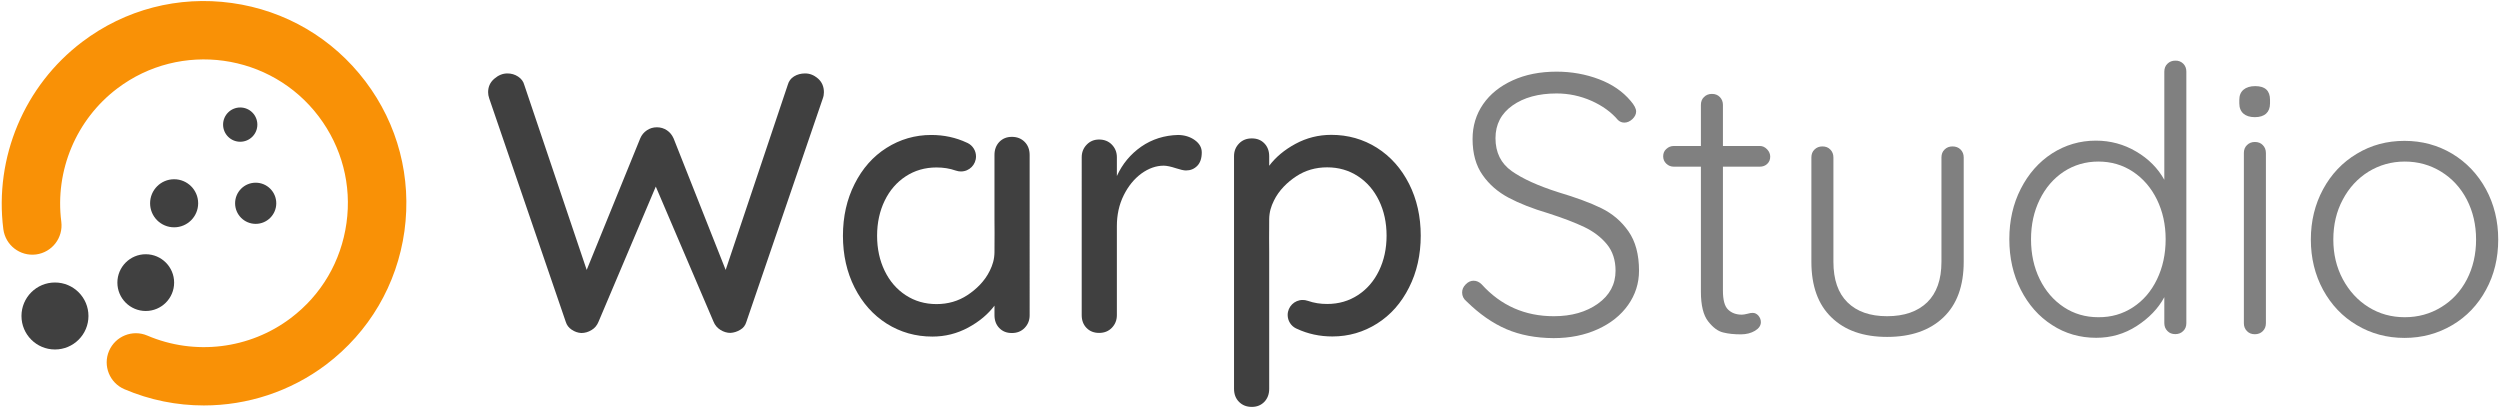 <?xml version="1.0" encoding="utf-8"?>
<!-- Generator: Adobe Illustrator 26.2.0, SVG Export Plug-In . SVG Version: 6.00 Build 0)  -->
<svg version="1.1" id="Calque_1" xmlns="http://www.w3.org/2000/svg" xmlns:xlink="http://www.w3.org/1999/xlink" x="0px" y="0px"
	 viewBox="0 0 2246.9 367" style="enable-background:new 0 0 2246.9 367;" xml:space="preserve">
<style type="text/css">
	.st0{fill:#404040;}
	.st1{fill:#F99106;}
	.st2{fill:#808080;}
</style>
<g>
	<g>
		<g>
			<g>
				<circle class="st0" cx="49.4" cy="284" r="30.1"/>
			</g>
			<g>
				<circle class="st0" cx="131" cy="254" r="25.5"/>
			</g>
			<g>
				<circle class="st0" cx="156.5" cy="182.7" r="21.6"/>
			</g>
			<g>
				<circle class="st0" cx="229.8" cy="182.7" r="18.5"/>
			</g>
			<g>
				<circle class="st0" cx="215.9" cy="112" r="15.4"/>
			</g>
			<g>
				<path class="st1" d="M183.2,364.4c-24.2,0-48.5-4.8-71.4-14.6c-13.3-5.7-19.5-21.1-13.8-34.4c5.7-13.3,21.1-19.5,34.4-13.8
					c42.6,18.2,92,12.2,128.9-15.7c27.6-20.8,45.3-51.1,50.1-85.4c4.8-34.2-4.1-68.2-24.9-95.8c-43-56.9-124.3-68.2-181.1-25.2
					c-36.9,27.9-56.2,73.8-50.3,119.8c1.8,14.4-8.3,27.5-22.7,29.4c-14.4,1.8-27.5-8.3-29.4-22.7C-5.2,141.4,21.9,77,73.8,37.7
					C112.5,8.4,160.3-4,208.4,2.7c48.1,6.7,90.7,31.7,120,70.4c29.3,38.7,41.7,86.5,35.1,134.6c-6.7,48.1-31.7,90.7-70.4,120
					C261,351.9,222.3,364.4,183.2,364.4z"/>
			</g>
		</g>
	</g>
	<g>
		<g>
			<g>
				<path class="st0" d="M735.2,70.6c3.5,3.1,5.3,7.2,5.3,12.3c0,1.8-0.3,3.7-1,5.6l-68.7,200.8c-0.9,3.1-2.7,5.5-5.5,7.1
					c-2.8,1.7-5.7,2.6-8.8,2.8c-3.1,0-6.1-0.9-9-2.7c-2.9-1.8-5-4.3-6.3-7.6l-51.8-121.2L538,289c-1.3,3.3-3.4,5.9-6.3,7.6
					c-2.9,1.8-6,2.7-9.3,2.7c-3.1-0.2-6-1.2-8.6-3c-2.7-1.8-4.4-4.1-5.3-7L439.7,88.5c-0.7-2-1-3.9-1-5.6c0-4.9,1.8-8.9,5.5-12.1
					c3.7-3.2,7.6-4.8,11.8-4.8c3.5,0,6.7,0.9,9.6,2.8c2.9,1.9,4.8,4.4,5.6,7.5l56.1,166.3l48.1-118.2c1.3-3.1,3.3-5.5,6-7.3
					c2.7-1.8,5.6-2.7,9-2.7c3.3,0,6.3,0.9,9,2.7c2.7,1.8,4.6,4.2,6,7.3l46.8,118.2L708,76.3c0.9-3.3,2.8-5.9,5.6-7.6
					c2.9-1.8,6.2-2.7,10-2.7C727.8,66,731.6,67.5,735.2,70.6z"/>
			</g>
			<g>
				<path class="st0" d="M1073.8,125.9c4.2,3,6.3,6.7,6.3,11.1c0,5.3-1.4,9.4-4.1,12.1c-2.8,2.8-6.1,4.1-10.1,4.1c-2,0-5-0.7-9-2
					c-4.6-1.5-8.3-2.3-11-2.3c-6.9,0-13.6,2.4-20.1,7.1c-6.5,4.8-11.8,11.3-15.9,19.6c-4.1,8.3-6.1,17.5-6.1,27.7v80
					c0,4.4-1.5,8.2-4.5,11.3c-3,3.1-6.8,4.6-11.5,4.6c-4.6,0-8.4-1.5-11.3-4.5c-2.9-3-4.3-6.8-4.3-11.5V141.3
					c0-4.4,1.5-8.2,4.5-11.3c3-3.1,6.7-4.6,11.1-4.6c4.6,0,8.5,1.5,11.5,4.6c3,3.1,4.5,6.9,4.5,11.3v16.9
					c4.9-10.8,12.2-19.6,21.9-26.4c9.7-6.7,20.8-10.2,33.2-10.5C1064.6,121.4,1069.6,122.9,1073.8,125.9z"/>
			</g>
			<g>
				<path class="st0" d="M920.9,127.5c-3-3-6.8-4.5-11.5-4.5s-8.4,1.6-11.3,4.6c-2.9,3.1-4.3,7-4.3,11.6v8c0,0,0,0,0-0.1v33v17.1
					c0,0,0.2,22,0,29.6c-0.1,6.4-1.7,11.4-4.2,16.5c-4.5,9.3-12.1,16.7-20.2,22c-8.1,5.3-17.3,8-27.7,8c-10.4,0-19.6-2.7-27.7-8
					c-8.1-5.3-14.4-12.6-18.9-21.9c-4.5-9.3-6.8-19.8-6.8-31.5c0-11.7,2.3-22.2,6.8-31.5c4.5-9.3,10.8-16.6,18.9-21.9
					c8.1-5.3,17.3-8,27.7-8c6.2,0,11.9,0.9,17.3,2.8c0.1,0,0.2,0.1,0.4,0.1c1.4,0.5,2.8,0.7,4.3,0.7c7.5,0,13.5-6.1,13.5-13.5
					c0-5.2-3-9.8-7.4-12c-0.2-0.1-0.6-0.3-0.9-0.4c0,0,0,0,0,0c-9.8-4.6-20.5-6.9-31.9-6.9c-14.6,0-28,3.9-40.2,11.6
					c-12.2,7.7-21.7,18.5-28.7,32.4c-7,13.8-10.5,29.4-10.5,46.6s3.5,32.8,10.5,46.6c7,13.8,16.6,24.6,28.9,32.4
					c12.3,7.7,25.9,11.6,41,11.6c11.5,0,22.2-2.7,32.2-8.1c10-5.4,17.8-12,23.6-19.7v8.6c0,4.6,1.4,8.5,4.3,11.5
					c2.9,3,6.6,4.5,11.3,4.5s8.5-1.5,11.5-4.6c3-3.1,4.5-6.9,4.5-11.3V139.3C925.4,134.5,923.9,130.5,920.9,127.5z"/>
			</g>
			<g>
				<path class="st0" d="M1113.6,361.2c3,3,6.8,4.5,11.5,4.5s8.4-1.6,11.3-4.6c2.9-3.1,4.3-7,4.3-11.6v-8c0,0,0,0,0,0.1v-98v-17.1
					c0,0-0.2-22,0-29.6c0.1-6.4,1.7-11.4,4.2-16.5c4.5-9.3,12.1-16.7,20.2-22c8.1-5.3,17.3-8,27.7-8c10.4,0,19.6,2.7,27.7,8
					c8.1,5.3,14.4,12.6,18.9,21.9c4.5,9.3,6.8,19.8,6.8,31.5c0,11.7-2.3,22.2-6.8,31.5c-4.5,9.3-10.8,16.6-18.9,21.9
					c-8.1,5.3-17.3,8-27.7,8c-6.2,0-11.9-0.9-17.3-2.8c-0.1,0-0.2-0.1-0.4-0.1c-1.4-0.5-2.8-0.7-4.3-0.7c-7.5,0-13.5,6.1-13.5,13.5
					c0,5.2,3,9.8,7.4,12c0.2,0.1,0.6,0.3,0.9,0.4c0,0,0,0,0,0c9.8,4.6,20.5,6.9,31.9,6.9c14.6,0,28-3.9,40.2-11.6
					c12.2-7.7,21.7-18.5,28.7-32.4c7-13.8,10.5-29.4,10.5-46.6s-3.5-32.8-10.5-46.6c-7-13.8-16.6-24.6-28.9-32.4
					c-12.3-7.7-25.9-11.6-41-11.6c-11.5,0-22.2,2.7-32.2,8.1c-10,5.4-17.8,12-23.6,19.7v-8.6c0-4.6-1.4-8.5-4.3-11.5
					c-2.9-3-6.6-4.5-11.3-4.5s-8.5,1.5-11.5,4.6c-3,3.1-4.5,6.9-4.5,11.3v209.1C1109.1,354.3,1110.6,358.2,1113.6,361.2z"/>
			</g>
			<g>
				<path class="st2" d="M1353.8,295.8c-12.3-5.3-24.2-13.6-35.7-24.9c-2.7-2.2-4-4.9-4-8c0-2.7,1-5.1,3.2-7.3
					c2.1-2.2,4.5-3.3,7.1-3.3c2.7,0,5.1,1.1,7.3,3.3c17.3,19.1,38.9,28.6,64.8,28.6c16,0,29.2-3.8,39.7-11.3
					c10.5-7.5,15.8-17.4,15.8-29.6c0-9.5-2.6-17.5-7.8-23.8c-5.2-6.3-12-11.5-20.4-15.5c-8.4-4-19.2-8.1-32.2-12.3
					c-14.2-4.2-26.1-8.9-35.7-14c-9.6-5.1-17.5-11.9-23.4-20.4c-6-8.5-9-19.3-9-32.4c0-11.7,3.2-22.2,9.5-31.3
					c6.3-9.1,15.2-16.2,26.6-21.4c11.4-5.2,24.5-7.8,39.4-7.8c13.5,0,26.2,2.3,38.1,6.8c11.9,4.5,21.3,11,28.4,19.4
					c3.3,3.8,5,7,5,9.6c0,2.4-1.1,4.7-3.3,6.8c-2.2,2.1-4.7,3.2-7.3,3.2c-2.2,0-4.1-0.8-5.7-2.3c-6-7.1-14-12.9-23.9-17.3
					c-10-4.4-20.4-6.6-31.3-6.6c-16.2,0-29.4,3.6-39.6,10.8c-10.2,7.2-15.3,17-15.3,29.4c0,12.9,4.9,22.7,14.6,29.6
					c9.8,6.9,23.7,13.2,41.9,19c15.7,4.7,28.6,9.4,38.6,14.3c10,4.9,18.1,11.8,24.4,20.8c6.3,9,9.5,20.8,9.5,35.4
					c0,11.3-3.3,21.6-9.8,30.8c-6.5,9.2-15.6,16.5-27.3,21.8c-11.6,5.3-24.9,8-39.7,8C1380.3,303.8,1366.1,301.1,1353.8,295.8z"/>
				<path class="st2" d="M1548.5,149.8v111.4c0,8.4,1.5,14.1,4.7,17.1c3.1,3,7.2,4.5,12.3,4.5c1.3,0,3-0.3,5-0.8
					c2-0.6,3.5-0.8,4.7-0.8c2,0,3.7,0.8,5.2,2.5c1.4,1.7,2.2,3.6,2.2,5.8c0,3.1-1.8,5.7-5.3,7.8c-3.5,2.1-7.8,3.2-12.6,3.2
					c-6,0-11.3-0.5-16-1.7c-4.7-1.1-9.1-4.4-13.5-10c-4.3-5.5-6.5-14.4-6.5-26.6V149.8h-24.3c-2.7,0-4.9-0.9-6.8-2.7
					c-1.9-1.8-2.8-4-2.8-6.6c0-2.7,0.9-4.9,2.8-6.6c1.9-1.8,4.2-2.7,6.8-2.7h24.3V94.3c0-2.9,0.9-5.3,2.8-7.1
					c1.9-1.9,4.3-2.8,7.1-2.8c2.9,0,5.3,0.9,7.1,2.8c1.9,1.9,2.8,4.3,2.8,7.1v36.9h33.2c2.4,0,4.6,1,6.5,3c1.9,2,2.8,4.2,2.8,6.6
					c0,2.7-0.9,4.8-2.7,6.5c-1.8,1.7-4,2.5-6.7,2.5H1548.5z"/>
				<path class="st2" d="M1762.1,134.4c1.9,1.9,2.8,4.3,2.8,7.1v93.8c0,21.7-6.1,38.4-18.3,50c-12.2,11.6-29,17.5-50.5,17.5
					c-21.3,0-38-5.8-50-17.5c-12.1-11.6-18.1-28.3-18.1-50v-93.8c0-2.9,0.9-5.3,2.8-7.1c1.9-1.9,4.3-2.8,7.1-2.8
					c2.9,0,5.3,0.9,7.1,2.8c1.9,1.9,2.8,4.3,2.8,7.1v93.8c0,16,4.2,28.1,12.6,36.4c8.4,8.3,20.3,12.5,35.6,12.5
					c15.5,0,27.5-4.2,36.1-12.5c8.5-8.3,12.8-20.4,12.8-36.4v-93.8c0-2.9,0.9-5.3,2.8-7.1c1.9-1.9,4.3-2.8,7.1-2.8
					C1757.8,131.6,1760.2,132.5,1762.1,134.4z"/>
				<path class="st2" d="M1962.2,57.2c1.9,1.9,2.8,4.3,2.8,7.1v226.1c0,2.9-0.9,5.3-2.8,7.1c-1.9,1.9-4.3,2.8-7.1,2.8
					c-2.9,0-5.3-0.9-7.1-2.8c-1.9-1.9-2.8-4.3-2.8-7.1v-23.3c-5.5,10.2-13.8,18.8-24.8,25.9c-11,7.1-23.1,10.6-36.4,10.6
					c-14.6,0-27.9-3.8-39.7-11.5c-11.9-7.6-21.2-18.2-28.1-31.7c-6.9-13.5-10.3-28.7-10.3-45.5c0-16.6,3.4-31.7,10.3-45.2
					c6.9-13.5,16.2-24.1,28.1-31.8c11.9-7.6,25-11.5,39.4-11.5c13.1,0,25.2,3.3,36.2,9.8c11.1,6.5,19.5,15,25.3,25.4V64.4
					c0-2.9,0.9-5.3,2.8-7.1c1.9-1.9,4.3-2.8,7.1-2.8C1958,54.4,1960.3,55.4,1962.2,57.2z M1917,276.2c9.2-6,16.4-14.3,21.6-25.1
					c5.2-10.7,7.8-22.8,7.8-36.1c0-13.1-2.6-24.9-7.8-35.6c-5.2-10.6-12.4-19-21.6-25.1c-9.2-6.1-19.6-9.1-31.1-9.1
					c-11.5,0-21.9,3.1-31.1,9.1c-9.2,6.1-16.4,14.5-21.6,25.1c-5.2,10.6-7.8,22.5-7.8,35.6c0,13.3,2.6,25.3,7.8,35.9
					c5.2,10.6,12.4,19,21.6,25.1c9.2,6.1,19.6,9.1,31.1,9.1C1897.5,285.2,1907.8,282.2,1917,276.2z"/>
				<path class="st2" d="M2016.3,102.1c-2.4-2.1-3.7-5.2-3.7-9.1v-3.3c0-4,1.3-7,3.8-9.1c2.5-2.1,6-3.2,10.5-3.2
					c8.9,0,13.3,4.1,13.3,12.3V93c0,4-1.2,7-3.5,9.1c-2.3,2.1-5.7,3.2-10.1,3.2C2022.1,105.3,2018.7,104.2,2016.3,102.1z
					 M2033.7,297.6c-1.9,1.9-4.3,2.8-7.1,2.8c-2.9,0-5.3-0.9-7.1-2.8c-1.9-1.9-2.8-4.3-2.8-7.1V137.5c0-2.9,0.9-5.3,2.8-7.1
					c1.9-1.9,4.3-2.8,7.1-2.8c2.9,0,5.3,0.9,7.1,2.8c1.9,1.9,2.8,4.3,2.8,7.1v152.9C2036.5,293.4,2035.6,295.7,2033.7,297.6z"/>
				<path class="st2" d="M2234.3,260.5c-7.3,13.5-17.4,24.1-30.3,31.7s-27.2,11.5-42.9,11.5c-15.7,0-30-3.8-42.9-11.5
					c-12.9-7.6-22.9-18.2-30.3-31.7c-7.3-13.5-11-28.6-11-45.2s3.7-31.7,11-45.2c7.3-13.5,17.4-24.2,30.3-31.9
					c12.9-7.8,27.1-11.6,42.9-11.6c15.7,0,30,3.9,42.9,11.6c12.9,7.8,22.9,18.4,30.3,31.9c7.3,13.5,11,28.6,11,45.2
					S2241.7,247,2234.3,260.5z M2217.1,179.4c-5.5-10.6-13.2-19-23.1-25.1c-9.9-6.1-20.8-9.1-32.7-9.1s-22.8,3.1-32.6,9.1
					c-9.8,6.1-17.5,14.5-23.1,25.1c-5.7,10.6-8.5,22.6-8.5,35.9c0,13.1,2.8,24.9,8.5,35.6c5.7,10.6,13.3,19,23.1,25.1
					c9.8,6.1,20.6,9.1,32.6,9.1s22.9-3,32.7-9c9.9-6,17.6-14.3,23.1-24.9c5.5-10.6,8.3-22.6,8.3-35.9
					C2225.4,202,2222.6,190.1,2217.1,179.4z"/>
			</g>
		</g>
	</g>
</g>
</svg>
